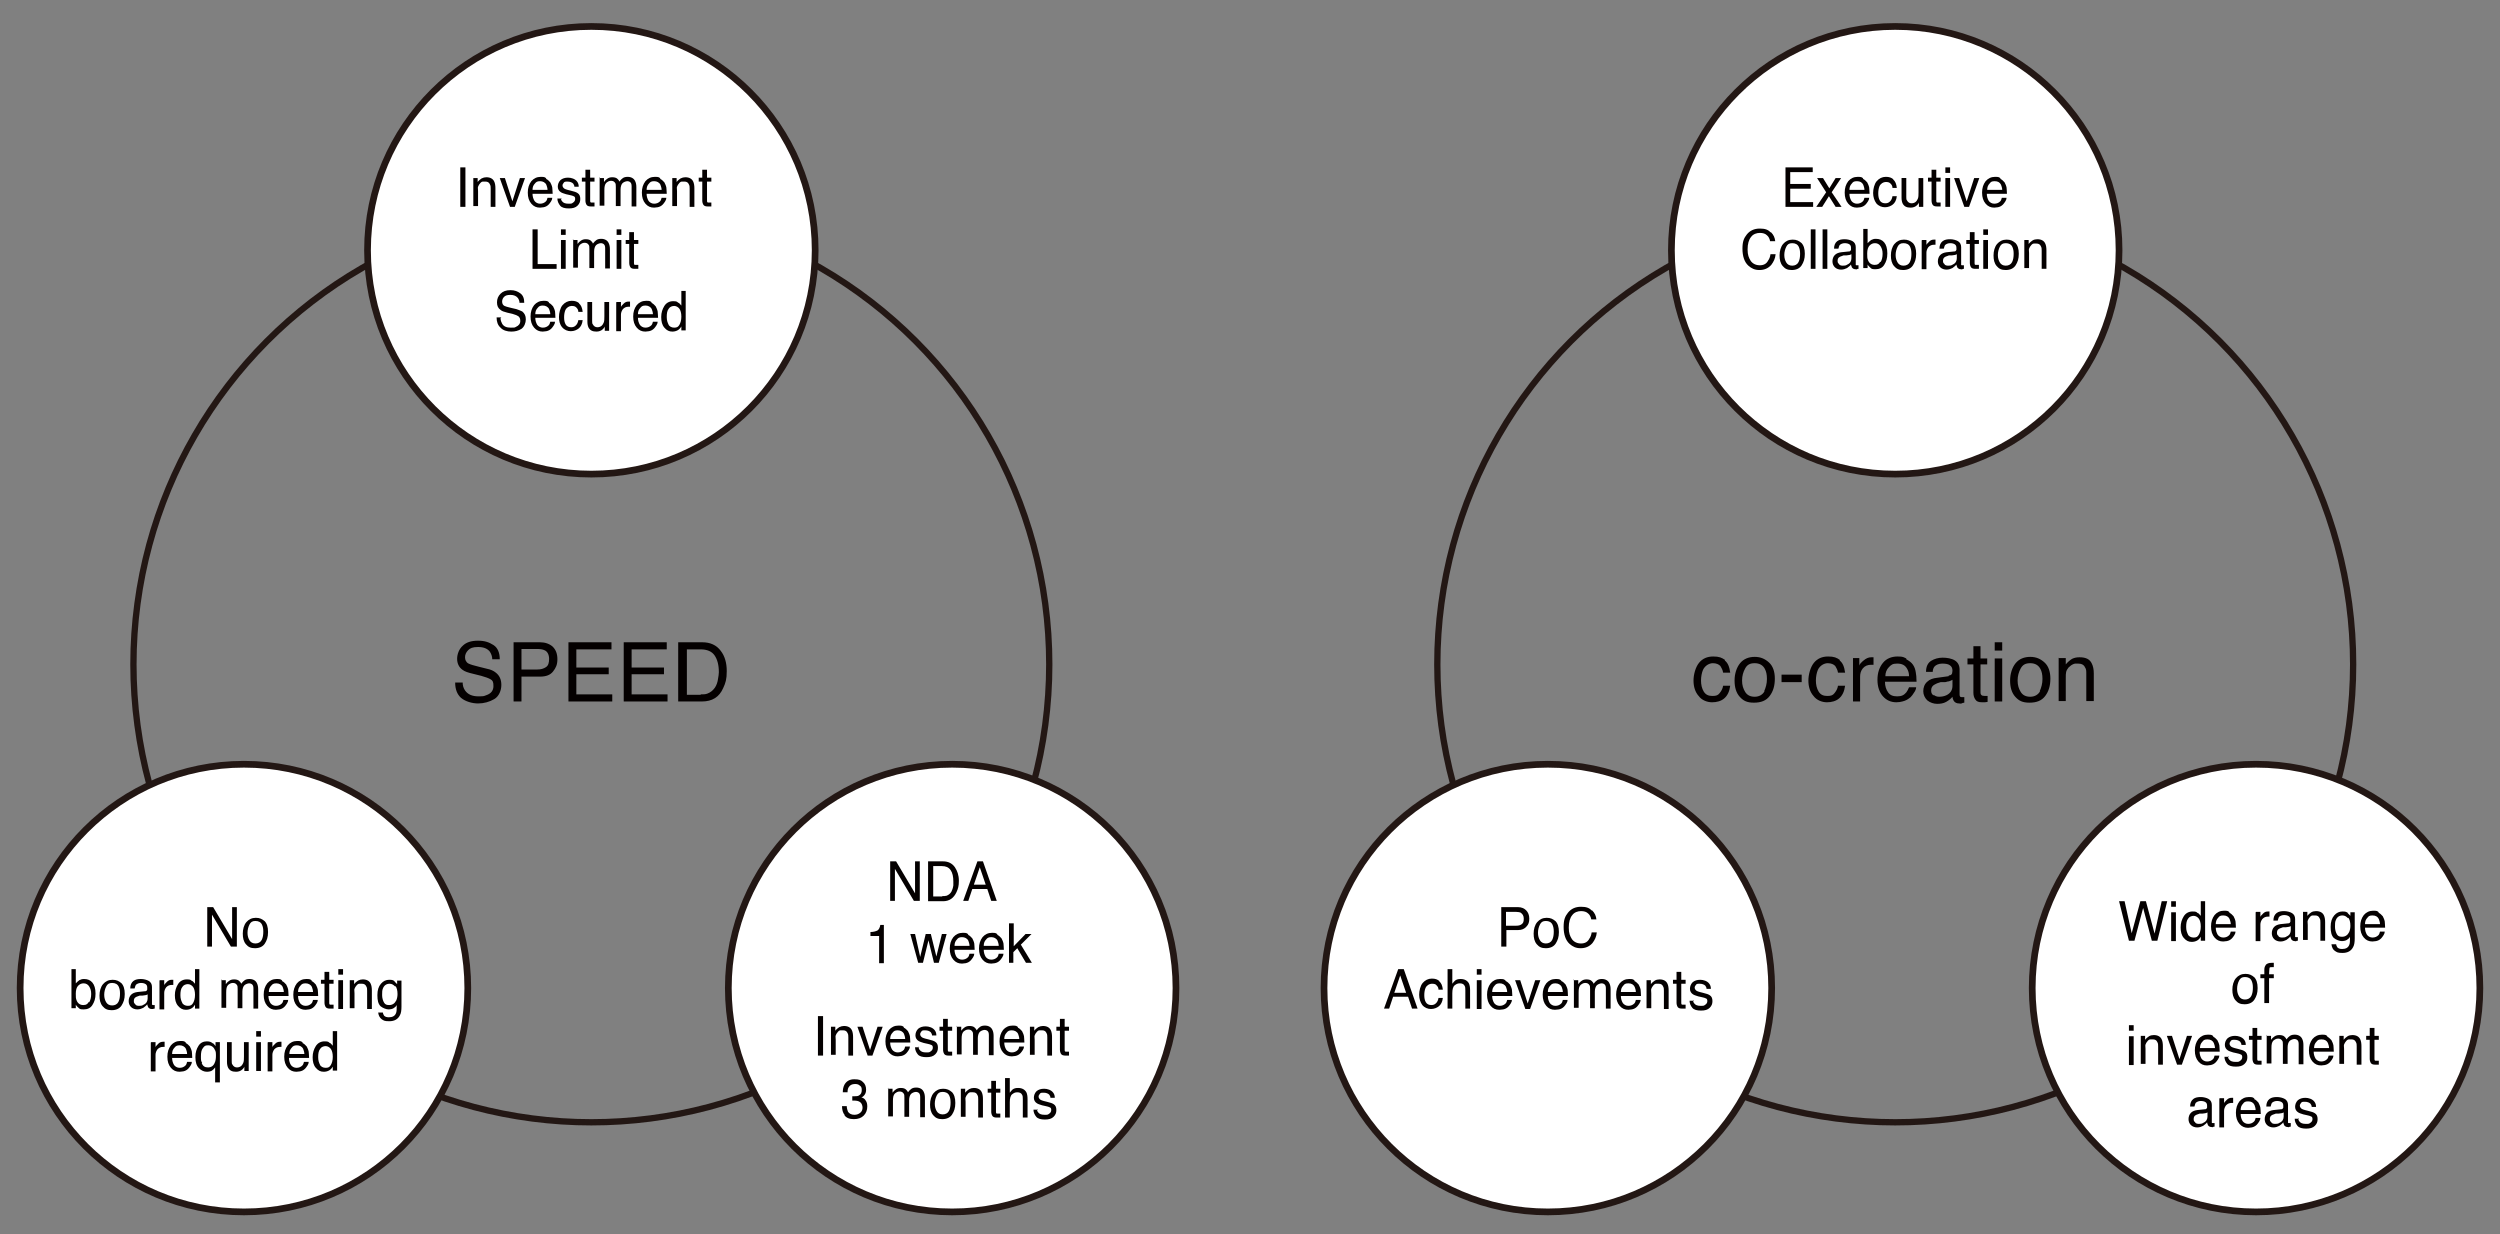 <?xml version="1.0" encoding="UTF-8"?>
<svg xmlns="http://www.w3.org/2000/svg" version="1.1" viewBox="0 0 633.3 312.6">
  <rect x="0" y="0" width="633.3" height="312.6" fill="#808080" stroke="none"/>
  <defs>
    <style>
      .cls-1 {
        fill: #040000;
      }

      .cls-2 {
        fill: #fff;
        stroke-width: 1.7px;
      }

      .cls-2, .cls-3 {
        stroke: #231714;
        stroke-miterlimit: 10;
      }

      .cls-3 {
        fill: none;
        stroke-width: 1.6px;
      }
    </style>
  </defs>
  <!-- Generator: Adobe Illustrator 28.7.1, SVG Export Plug-In . SVG Version: 1.2.0 Build 142)  -->
  <g>
    <g id="_レイヤー_1" data-name="レイヤー_1">
      <g>
        <circle class="cls-3" cx="149.8" cy="168.3" r="116"/>
        <circle class="cls-2" cx="149.8" cy="63.4" r="56.7"/>
        <circle class="cls-2" cx="61.8" cy="250.3" r="56.7"/>
        <circle class="cls-2" cx="241.2" cy="250.3" r="56.7"/>
        <g>
          <path class="cls-1" d="M117.2,172.8c0,.9.2,1.5.6,2.1.7,1,1.8,1.5,3.4,1.5s1.4-.1,2-.3c1.2-.4,1.8-1.2,1.8-2.3s-.2-1.4-.7-1.7c-.5-.3-1.3-.6-2.4-.9l-2-.5c-1.3-.3-2.2-.6-2.7-1-.9-.6-1.4-1.6-1.4-2.8s.5-2.5,1.4-3.3c.9-.9,2.2-1.3,3.9-1.3s2.8.4,3.9,1.1,1.6,2,1.6,3.6h-1.9c0-.8-.3-1.4-.6-1.9-.6-.8-1.6-1.2-3-1.2s-2,.3-2.5.8c-.5.5-.8,1.1-.8,1.8s.3,1.3.9,1.6c.4.2,1.3.5,2.6.8l2,.5c1,.2,1.7.5,2.3,1,.9.7,1.4,1.7,1.4,3.1s-.6,2.9-1.8,3.6c-1.2.7-2.6,1.1-4.1,1.1s-3.2-.5-4.3-1.4c-1-.9-1.5-2.2-1.5-3.9h1.9Z"/>
          <path class="cls-1" d="M130.1,162.7h6.7c1.3,0,2.4.4,3.2,1.1.8.8,1.2,1.8,1.2,3.2s-.4,2.2-1.1,3.1c-.7.9-1.8,1.3-3.3,1.3h-4.7v6.3h-2v-15ZM137.9,164.7c-.4-.2-1.1-.3-1.8-.3h-4v5.2h4c.9,0,1.6-.2,2.2-.6s.8-1.1.8-2.1-.4-1.9-1.2-2.2Z"/>
          <path class="cls-1" d="M144,162.7h10.9v1.8h-8.9v4.6h8.2v1.7h-8.2v5.1h9.1v1.8h-11.1v-15Z"/>
          <path class="cls-1" d="M158,162.7h10.9v1.8h-8.9v4.6h8.2v1.7h-8.2v5.1h9.1v1.8h-11.1v-15Z"/>
          <path class="cls-1" d="M171.9,162.7h6c2,0,3.6.7,4.7,2.2,1,1.3,1.5,3,1.5,5.1s-.3,3-.9,4.3c-1,2.3-2.8,3.4-5.4,3.4h-6v-15ZM177.5,175.9c.7,0,1.2,0,1.7-.2.8-.3,1.4-.8,1.9-1.5.4-.6.7-1.4.8-2.3.1-.6.2-1.1.2-1.6,0-1.9-.4-3.3-1.1-4.3s-1.9-1.5-3.5-1.5h-3.5v11.5h3.5Z"/>
        </g>
        <g>
          <path class="cls-1" d="M116.6,42.4h1.3v10h-1.3v-10Z"/>
          <path class="cls-1" d="M119.9,45.1h1.1v1c.3-.4.7-.7,1-.9.4-.2.8-.3,1.2-.3,1,0,1.7.4,2,1.1.2.4.3,1,.3,1.7v4.7h-1.2v-4.6c0-.4,0-.8-.2-1.1-.2-.5-.6-.7-1.1-.7s-.5,0-.7,0c-.3,0-.6.3-.8.6-.2.2-.3.5-.4.7s0,.6,0,1.1v3.8h-1.2v-7.3Z"/>
          <path class="cls-1" d="M127.9,45.1l1.9,5.9,1.9-5.9h1.3l-2.6,7.3h-1.2l-2.6-7.3h1.4Z"/>
          <path class="cls-1" d="M138.3,45.3c.5.2.8.6,1.1.9.2.4.4.8.5,1.3,0,.3.1.9.1,1.6h-5.1c0,.7.2,1.3.5,1.8.3.4.8.7,1.4.7s1.1-.2,1.5-.6c.2-.2.3-.5.4-.9h1.2c0,.3-.1.6-.3.9-.2.3-.4.6-.6.8-.4.4-.8.6-1.3.7-.3,0-.6.1-.9.1-.9,0-1.6-.3-2.2-1s-.9-1.6-.9-2.8.3-2.1.9-2.9c.6-.7,1.4-1.1,2.4-1.1s1,.1,1.4.4ZM138.7,48.1c0-.5-.2-1-.3-1.3-.3-.6-.9-.9-1.6-.9s-1,.2-1.3.6c-.4.4-.6.9-.6,1.6h3.8Z"/>
          <path class="cls-1" d="M142.1,50.1c0,.4.1.7.3.9.3.4.8.6,1.6.6s.8,0,1.2-.3c.3-.2.5-.5.5-.9s-.1-.6-.4-.7c-.2-.1-.5-.2-1-.3l-.9-.2c-.6-.2-1-.3-1.3-.5-.5-.3-.8-.8-.8-1.4s.2-1.2.7-1.7c.5-.4,1.1-.6,1.9-.6s1.8.3,2.3,1c.3.4.4.8.4,1.3h-1.1c0-.3-.1-.5-.3-.8-.3-.3-.8-.5-1.4-.5s-.8,0-1,.3-.3.4-.3.7.2.6.5.8c.2.1.4.2.8.3l.8.2c.9.2,1.4.4,1.7.6.5.3.7.8.7,1.5s-.2,1.2-.7,1.7c-.5.5-1.2.7-2.2.7s-1.8-.2-2.2-.7c-.4-.5-.7-1.1-.7-1.8h1.1Z"/>
          <path class="cls-1" d="M148.3,43h1.2v2h1.1v1h-1.1v4.8c0,.3,0,.4.2.5,0,0,.2,0,.5,0s.1,0,.2,0c0,0,.1,0,.2,0v1c-.1,0-.3,0-.4,0-.1,0-.3,0-.5,0-.5,0-.9-.1-1.1-.4-.2-.3-.3-.7-.3-1.1v-4.8h-.9v-1h.9v-2Z"/>
          <path class="cls-1" d="M151.8,45.1h1.2v1c.3-.4.5-.6.8-.8.4-.3.8-.4,1.3-.4s1,.1,1.3.4c.2.2.4.4.5.7.3-.4.6-.7.9-.9s.7-.3,1.2-.3c.9,0,1.6.4,1.9,1.1.2.4.3.9.3,1.5v4.9h-1.2v-5.1c0-.5-.1-.8-.3-1-.2-.2-.5-.3-.8-.3s-.9.2-1.2.5-.5.9-.5,1.6v4.2h-1.2v-4.8c0-.5,0-.9-.2-1.1-.2-.3-.5-.5-1-.5s-.8.2-1.2.5c-.4.4-.5,1-.5,1.9v3.9h-1.2v-7.3Z"/>
          <path class="cls-1" d="M167.2,45.3c.5.2.8.6,1.1.9.2.4.4.8.5,1.3,0,.3.1.9.1,1.6h-5.1c0,.7.2,1.3.5,1.8.3.4.8.7,1.4.7s1.1-.2,1.5-.6c.2-.2.3-.5.4-.9h1.2c0,.3-.1.6-.3.9-.2.3-.4.6-.6.8-.4.4-.8.6-1.3.7-.3,0-.6.1-.9.1-.9,0-1.6-.3-2.2-1s-.9-1.6-.9-2.8.3-2.1.9-2.9c.6-.7,1.4-1.1,2.4-1.1s1,.1,1.4.4ZM167.6,48.1c0-.5-.2-1-.3-1.3-.3-.6-.9-.9-1.6-.9s-1,.2-1.3.6c-.4.4-.6.9-.6,1.6h3.8Z"/>
          <path class="cls-1" d="M170.3,45.1h1.1v1c.3-.4.7-.7,1-.9.4-.2.8-.3,1.2-.3,1,0,1.7.4,2,1.1.2.4.3,1,.3,1.7v4.7h-1.2v-4.6c0-.4,0-.8-.2-1.1-.2-.5-.6-.7-1.1-.7s-.5,0-.7,0c-.3,0-.6.3-.8.6-.2.2-.3.5-.4.7s0,.6,0,1.1v3.8h-1.2v-7.3Z"/>
          <path class="cls-1" d="M177.9,43h1.2v2h1.1v1h-1.1v4.8c0,.3,0,.4.2.5,0,0,.2,0,.5,0s.1,0,.2,0c0,0,.1,0,.2,0v1c-.1,0-.3,0-.4,0-.1,0-.3,0-.5,0-.5,0-.9-.1-1.1-.4-.2-.3-.3-.7-.3-1.1v-4.8h-.9v-1h.9v-2Z"/>
          <path class="cls-1" d="M134.9,58.1h1.3v8.8h4.8v1.2h-6.1v-10Z"/>
          <path class="cls-1" d="M142.1,58.1h1.2v1.4h-1.2v-1.4ZM142.1,60.8h1.2v7.3h-1.2v-7.3Z"/>
          <path class="cls-1" d="M145.1,60.8h1.2v1c.3-.4.5-.6.8-.8.4-.3.8-.4,1.3-.4s1,.1,1.3.4c.2.2.4.4.5.7.3-.4.6-.7.9-.9s.7-.3,1.2-.3c.9,0,1.6.4,1.9,1.1.2.4.3.9.3,1.5v4.9h-1.2v-5.1c0-.5-.1-.8-.3-1-.2-.2-.5-.3-.8-.3s-.9.2-1.2.5-.5.9-.5,1.6v4.2h-1.2v-4.8c0-.5,0-.9-.2-1.1-.2-.3-.5-.5-1-.5s-.8.2-1.2.5c-.4.4-.5,1-.5,1.9v3.9h-1.2v-7.3Z"/>
          <path class="cls-1" d="M156.2,58.1h1.2v1.4h-1.2v-1.4ZM156.2,60.8h1.2v7.3h-1.2v-7.3Z"/>
          <path class="cls-1" d="M159.4,58.8h1.2v2h1.1v1h-1.1v4.8c0,.3,0,.4.2.5,0,0,.2,0,.5,0s.1,0,.2,0c0,0,.1,0,.2,0v1c-.1,0-.3,0-.4,0-.1,0-.3,0-.5,0-.5,0-.9-.1-1.1-.4-.2-.3-.3-.7-.3-1.1v-4.8h-.9v-1h.9v-2Z"/>
          <path class="cls-1" d="M126.8,80.6c0,.6.2,1,.4,1.4.4.7,1.1,1,2.2,1s.9,0,1.3-.2c.7-.3,1.1-.8,1.1-1.5s-.2-.9-.5-1.2c-.3-.2-.8-.4-1.5-.6l-1.3-.3c-.8-.2-1.4-.4-1.7-.7-.6-.4-.9-1-.9-1.9s.3-1.6.9-2.2c.6-.6,1.4-.9,2.5-.9s1.8.3,2.5.8,1,1.3,1,2.4h-1.2c0-.5-.2-.9-.4-1.2-.4-.5-1-.8-1.9-.8s-1.3.2-1.6.5c-.3.3-.5.7-.5,1.2s.2.9.6,1.1c.2.1.8.3,1.7.5l1.3.3c.6.2,1.1.4,1.5.6.6.5.9,1.1.9,2s-.4,1.9-1.1,2.4c-.8.5-1.6.7-2.6.7s-2.1-.3-2.7-1c-.7-.6-1-1.5-1-2.6h1.2Z"/>
          <path class="cls-1" d="M139,76.7c.5.2.8.6,1.1.9.2.4.4.8.5,1.3,0,.3.1.9.1,1.6h-5.1c0,.7.2,1.3.5,1.8.3.4.8.7,1.4.7s1.1-.2,1.5-.6c.2-.2.3-.5.4-.9h1.2c0,.3-.1.6-.3.9-.2.3-.4.6-.6.8-.4.4-.8.6-1.3.7-.3,0-.6.1-.9.1-.9,0-1.6-.3-2.2-1s-.9-1.6-.9-2.8.3-2.1.9-2.9c.6-.7,1.4-1.1,2.4-1.1s1,.1,1.4.4ZM139.4,79.6c0-.5-.2-1-.3-1.3-.3-.6-.9-.9-1.6-.9s-1,.2-1.3.6c-.4.4-.6.9-.6,1.6h3.8Z"/>
          <path class="cls-1" d="M146.7,76.9c.5.4.8,1.1.9,2.1h-1.1c0-.5-.2-.8-.5-1.1s-.6-.4-1.2-.4-1.3.4-1.6,1.1c-.2.5-.3,1.1-.3,1.8s.1,1.3.4,1.8c.3.5.8.7,1.4.7s.9-.2,1.2-.5c.3-.3.5-.7.6-1.3h1.1c-.1,1-.5,1.7-1,2.1-.5.4-1.2.7-2,.7s-1.6-.3-2.2-1-.8-1.6-.8-2.6.3-2.3.9-3c.6-.7,1.4-1.1,2.3-1.1s1.4.2,1.9.6Z"/>
          <path class="cls-1" d="M150,76.5v4.8c0,.4,0,.7.2.9.2.4.6.7,1.1.7.8,0,1.3-.4,1.6-1.1.2-.4.2-1,.2-1.7v-3.6h1.2v7.3h-1.1v-1.1c-.1.3-.3.5-.5.7-.4.4-1,.6-1.6.6-1,0-1.6-.3-2-1-.2-.4-.3-.9-.3-1.5v-5h1.2Z"/>
          <path class="cls-1" d="M156.2,76.5h1.1v1.3c0-.2.3-.5.7-.9.4-.4.8-.5,1.2-.5s0,0,.1,0c0,0,.1,0,.3,0v1.3c0,0-.1,0-.2,0,0,0-.1,0-.2,0-.6,0-1,.2-1.4.6-.3.4-.5.9-.5,1.4v4.2h-1.2v-7.3Z"/>
          <path class="cls-1" d="M165,76.7c.5.2.8.6,1.1.9.2.4.4.8.5,1.3,0,.3.1.9.1,1.6h-5.1c0,.7.2,1.3.5,1.8.3.4.8.7,1.4.7s1.1-.2,1.5-.6c.2-.2.3-.5.4-.9h1.2c0,.3-.1.6-.3.9-.2.3-.4.6-.6.8-.4.4-.8.6-1.3.7-.3,0-.6.1-.9.1-.9,0-1.6-.3-2.2-1s-.9-1.6-.9-2.8.3-2.1.9-2.9c.6-.7,1.4-1.1,2.4-1.1s1,.1,1.4.4ZM165.4,79.6c0-.5-.2-1-.3-1.3-.3-.6-.9-.9-1.6-.9s-1,.2-1.3.6c-.4.4-.6.9-.6,1.6h3.8Z"/>
          <path class="cls-1" d="M171.9,76.7c.2.1.4.4.7.7v-3.7h1.1v10h-1.1v-1c-.3.5-.6.8-1,1-.4.2-.8.3-1.3.3-.8,0-1.4-.3-2-1-.6-.7-.8-1.6-.8-2.7s.3-2,.8-2.8c.5-.8,1.3-1.2,2.2-1.2s1,.1,1.3.4ZM169.3,82.2c.3.5.8.8,1.5.8s1-.2,1.3-.7.5-1.2.5-2.1-.2-1.6-.5-2-.8-.7-1.3-.7-1.1.2-1.4.7c-.4.5-.5,1.2-.5,2.1s.2,1.4.5,2Z"/>
        </g>
        <g>
          <path class="cls-1" d="M52.5,229.8h1.5l4.8,8.1v-8.1h1.2v10h-1.5l-4.8-8.1v8.1h-1.2v-10Z"/>
          <path class="cls-1" d="M67,233.3c.6.6.9,1.5.9,2.8s-.3,2.1-.8,2.9c-.5.8-1.4,1.2-2.5,1.2s-1.7-.3-2.3-1c-.6-.7-.8-1.6-.8-2.7s.3-2.2.9-2.9c.6-.7,1.4-1.1,2.4-1.1s1.6.3,2.3.9ZM66.3,238.1c.3-.6.4-1.3.4-2.1s-.1-1.2-.3-1.7c-.3-.7-.9-1-1.7-1s-1.2.3-1.5.9-.5,1.3-.5,2.1.2,1.4.5,1.9c.3.5.8.8,1.5.8s1.3-.3,1.6-.9Z"/>
          <path class="cls-1" d="M18.1,245.5h1.1v3.6c.3-.3.6-.6.9-.8.4-.2.7-.3,1.2-.3.9,0,1.6.3,2.1.9.5.6.8,1.5.8,2.8s-.3,2.1-.8,2.9c-.5.8-1.3,1.1-2.2,1.1s-1-.1-1.3-.4c-.2-.2-.5-.4-.7-.8v.9h-1.1v-10ZM22.6,253.9c.3-.5.5-1.2.5-2.1s-.2-1.4-.5-1.9c-.3-.5-.8-.8-1.4-.8s-1,.2-1.4.6c-.4.4-.6,1.1-.6,2s0,1.2.2,1.7c.3.8.9,1.2,1.7,1.2s1.1-.3,1.4-.8Z"/>
          <path class="cls-1" d="M30.7,249c.6.6.9,1.5.9,2.8s-.3,2.1-.8,2.9c-.5.8-1.4,1.2-2.5,1.2s-1.7-.3-2.3-1c-.6-.7-.8-1.6-.8-2.7s.3-2.2.9-2.9c.6-.7,1.4-1.1,2.4-1.1s1.6.3,2.3.9ZM30,253.8c.3-.6.4-1.3.4-2.1s-.1-1.2-.3-1.7c-.3-.7-.9-1-1.7-1s-1.2.3-1.5.9-.5,1.3-.5,2.1.2,1.4.5,1.9c.3.5.8.8,1.5.8s1.3-.3,1.6-.9Z"/>
          <path class="cls-1" d="M36.8,251.1c.3,0,.4-.2.5-.4,0-.1,0-.3,0-.5,0-.4-.1-.7-.4-.9-.3-.2-.7-.3-1.2-.3s-1,.2-1.3.5c-.1.2-.2.5-.3.9h-1.1c0-.9.3-1.5.8-1.9s1.2-.5,1.9-.5,1.5.2,2,.5c.5.3.8.8.8,1.5v4.2c0,.1,0,.2,0,.3,0,0,.2.1.3.1s.1,0,.2,0c0,0,.1,0,.2,0v.9c-.2,0-.3,0-.4.1,0,0-.2,0-.4,0-.4,0-.7-.2-.9-.5,0-.2-.2-.4-.2-.7-.2.3-.6.6-1,.9-.4.2-.9.4-1.5.4s-1.2-.2-1.6-.6c-.4-.4-.6-.9-.6-1.5s.2-1.2.6-1.6c.4-.4.9-.6,1.6-.7l1.9-.2ZM34.3,254.5c.2.2.5.3.9.3s.8,0,1.2-.3c.7-.3,1-.9,1-1.6v-1c-.1,0-.3.2-.6.2-.2,0-.4.1-.7.1h-.7c-.4.2-.7.2-1,.4-.4.2-.5.6-.5,1s.1.6.4.8Z"/>
          <path class="cls-1" d="M40.5,248.3h1.1v1.3c0-.2.3-.5.7-.9.4-.4.8-.5,1.2-.5s0,0,.1,0c0,0,.1,0,.3,0v1.3c0,0-.1,0-.2,0,0,0-.1,0-.2,0-.6,0-1,.2-1.4.6-.3.4-.5.9-.5,1.4v4.2h-1.2v-7.3Z"/>
          <path class="cls-1" d="M48.7,248.5c.2.1.4.4.7.7v-3.7h1.1v10h-1.1v-1c-.3.5-.6.8-1,1-.4.2-.8.3-1.3.3-.8,0-1.4-.3-2-1-.6-.7-.8-1.6-.8-2.7s.3-2,.8-2.8c.5-.8,1.3-1.2,2.2-1.2s1,.1,1.3.4ZM46.1,254c.3.5.8.8,1.5.8s1-.2,1.3-.7.5-1.2.5-2.1-.2-1.6-.5-2-.8-.7-1.3-.7-1.1.2-1.4.7c-.4.5-.5,1.2-.5,2.1s.2,1.4.5,2Z"/>
          <path class="cls-1" d="M56,248.3h1.2v1c.3-.4.5-.6.8-.8.4-.3.8-.4,1.3-.4s1,.1,1.3.4c.2.2.4.4.5.7.3-.4.6-.7.9-.9s.7-.3,1.2-.3c.9,0,1.6.4,1.9,1.1.2.4.3.9.3,1.5v4.9h-1.2v-5.1c0-.5-.1-.8-.3-1-.2-.2-.5-.3-.8-.3s-.9.2-1.2.5-.5.9-.5,1.6v4.2h-1.2v-4.8c0-.5,0-.9-.2-1.1-.2-.3-.5-.5-1-.5s-.8.2-1.2.5c-.4.4-.5,1-.5,1.9v3.9h-1.2v-7.3Z"/>
          <path class="cls-1" d="M71.4,248.5c.5.2.8.6,1.1.9.2.4.4.8.5,1.3,0,.3.1.9.1,1.6h-5.1c0,.7.2,1.3.5,1.8.3.4.8.7,1.4.7s1.1-.2,1.5-.6c.2-.2.3-.5.4-.9h1.2c0,.3-.1.6-.3.9-.2.3-.4.6-.6.8-.4.4-.8.6-1.3.7-.3,0-.6.1-.9.1-.9,0-1.6-.3-2.2-1s-.9-1.6-.9-2.8.3-2.1.9-2.9c.6-.7,1.4-1.1,2.4-1.1s1,.1,1.4.4ZM71.9,251.3c0-.5-.2-1-.3-1.3-.3-.6-.9-.9-1.6-.9s-1,.2-1.3.6c-.4.4-.6.9-.6,1.6h3.8Z"/>
          <path class="cls-1" d="M78.9,248.5c.5.2.8.6,1.1.9.2.4.4.8.5,1.3,0,.3.1.9.1,1.6h-5.1c0,.7.2,1.3.5,1.8.3.4.8.7,1.4.7s1.1-.2,1.5-.6c.2-.2.3-.5.4-.9h1.2c0,.3-.1.6-.3.9-.2.3-.4.6-.6.8-.4.4-.8.6-1.3.7-.3,0-.6.1-.9.1-.9,0-1.6-.3-2.2-1s-.9-1.6-.9-2.8.3-2.1.9-2.9c.6-.7,1.4-1.1,2.4-1.1s1,.1,1.4.4ZM79.3,251.3c0-.5-.2-1-.3-1.3-.3-.6-.9-.9-1.6-.9s-1,.2-1.3.6c-.4.4-.6.9-.6,1.6h3.8Z"/>
          <path class="cls-1" d="M82.2,246.2h1.2v2h1.1v1h-1.1v4.8c0,.3,0,.4.2.5,0,0,.2,0,.5,0s.1,0,.2,0c0,0,.1,0,.2,0v1c-.1,0-.3,0-.4,0-.1,0-.3,0-.5,0-.5,0-.9-.1-1.1-.4-.2-.3-.3-.7-.3-1.1v-4.8h-.9v-1h.9v-2Z"/>
          <path class="cls-1" d="M85.7,245.5h1.2v1.4h-1.2v-1.4ZM85.7,248.3h1.2v7.3h-1.2v-7.3Z"/>
          <path class="cls-1" d="M88.6,248.3h1.1v1c.3-.4.7-.7,1-.9.4-.2.8-.3,1.2-.3,1,0,1.7.4,2,1.1.2.4.3,1,.3,1.7v4.7h-1.2v-4.6c0-.4,0-.8-.2-1.1-.2-.5-.6-.7-1.1-.7s-.5,0-.7,0c-.3,0-.6.3-.8.6-.2.2-.3.5-.4.7s0,.6,0,1.1v3.8h-1.2v-7.3Z"/>
          <path class="cls-1" d="M99.9,248.6c.2.2.4.4.7.7v-.9h1.1v6.6c0,.9-.1,1.7-.4,2.2-.5,1-1.4,1.5-2.7,1.5s-1.4-.2-1.9-.5c-.5-.4-.8-.9-.9-1.7h1.2c0,.3.2.6.3.8.3.3.7.4,1.2.4.9,0,1.5-.3,1.8-1,.2-.4.2-1.1.2-2.1-.2.4-.5.6-.8.8-.3.2-.8.3-1.3.3s-1.4-.3-2-.8c-.6-.6-.8-1.5-.8-2.8s.3-2.2.9-2.9c.6-.7,1.3-1,2.1-1s1,.1,1.4.4ZM100.1,249.9c-.4-.4-.8-.7-1.4-.7-.8,0-1.4.4-1.7,1.2-.2.4-.2,1-.2,1.7s.2,1.4.5,1.9.7.6,1.3.6c.8,0,1.4-.4,1.8-1.2.2-.5.3-1,.3-1.6,0-.9-.2-1.6-.5-2Z"/>
          <path class="cls-1" d="M38.3,264h1.1v1.3c0-.2.3-.5.7-.9.4-.4.8-.5,1.2-.5s0,0,.1,0c0,0,.1,0,.3,0v1.3c0,0-.1,0-.2,0,0,0-.1,0-.2,0-.6,0-1,.2-1.4.6-.3.4-.5.9-.5,1.4v4.2h-1.2v-7.3Z"/>
          <path class="cls-1" d="M47,264.2c.5.2.8.6,1.1.9.2.4.4.8.5,1.3,0,.3.1.9.1,1.6h-5.1c0,.7.2,1.3.5,1.8.3.4.8.7,1.4.7s1.1-.2,1.5-.6c.2-.2.3-.5.4-.9h1.2c0,.3-.1.6-.3.9-.2.3-.4.6-.6.8-.4.4-.8.6-1.3.7-.3,0-.6.1-.9.1-.9,0-1.6-.3-2.2-1s-.9-1.6-.9-2.8.3-2.1.9-2.9c.6-.7,1.4-1.1,2.4-1.1s1,.1,1.4.4ZM47.4,267c0-.5-.2-1-.3-1.3-.3-.6-.9-.9-1.6-.9s-1,.2-1.3.6c-.4.4-.6.9-.6,1.6h3.8Z"/>
          <path class="cls-1" d="M54,264.3c.2.2.4.4.6.7v-1h1.1v10.2h-1.2v-3.8c-.2.3-.5.6-.8.8-.3.2-.8.3-1.3.3-.7,0-1.4-.3-2-.9s-.9-1.5-.9-2.8.3-2.1.8-2.9,1.3-1.1,2.1-1.1,1.1.2,1.5.5ZM51.1,269.3c.3.8.8,1.1,1.6,1.1s1.4-.4,1.7-1.2c.2-.4.3-1,.3-1.7s0-1.2-.3-1.6c-.3-.7-.9-1.1-1.7-1.1s-.9.2-1.3.7-.5,1.2-.5,2.1,0,1.2.3,1.6Z"/>
          <path class="cls-1" d="M58.7,264v4.8c0,.4,0,.7.2.9.2.4.6.7,1.1.7.8,0,1.3-.4,1.6-1.1.2-.4.2-1,.2-1.7v-3.6h1.2v7.3h-1.1v-1.1c-.1.3-.3.5-.5.7-.4.4-1,.6-1.6.6-1,0-1.6-.3-2-1-.2-.4-.3-.9-.3-1.5v-5h1.2Z"/>
          <path class="cls-1" d="M64.9,261.2h1.2v1.4h-1.2v-1.4ZM64.9,264h1.2v7.3h-1.2v-7.3Z"/>
          <path class="cls-1" d="M67.9,264h1.1v1.3c0-.2.3-.5.7-.9.4-.4.8-.5,1.2-.5s0,0,.1,0c0,0,.1,0,.3,0v1.3c0,0-.1,0-.2,0,0,0-.1,0-.2,0-.6,0-1,.2-1.4.6-.3.4-.5.9-.5,1.4v4.2h-1.2v-7.3Z"/>
          <path class="cls-1" d="M76.6,264.2c.5.2.8.6,1.1.9.2.4.4.8.5,1.3,0,.3.1.9.1,1.6h-5.1c0,.7.2,1.3.5,1.8.3.4.8.7,1.4.7s1.1-.2,1.5-.6c.2-.2.3-.5.4-.9h1.2c0,.3-.1.6-.3.9-.2.3-.4.6-.6.8-.4.4-.8.6-1.3.7-.3,0-.6.1-.9.1-.9,0-1.6-.3-2.2-1s-.9-1.6-.9-2.8.3-2.1.9-2.9c.6-.7,1.4-1.1,2.4-1.1s1,.1,1.4.4ZM77.1,267c0-.5-.2-1-.3-1.3-.3-.6-.9-.9-1.6-.9s-1,.2-1.3.6c-.4.4-.6.9-.6,1.6h3.8Z"/>
          <path class="cls-1" d="M83.6,264.2c.2.1.4.4.7.7v-3.7h1.1v10h-1.1v-1c-.3.5-.6.8-1,1-.4.2-.8.3-1.3.3-.8,0-1.4-.3-2-1-.6-.7-.8-1.6-.8-2.7s.3-2,.8-2.8c.5-.8,1.3-1.2,2.2-1.2s1,.1,1.3.4ZM81,269.7c.3.5.8.8,1.5.8s1-.2,1.3-.7.5-1.2.5-2.1-.2-1.6-.5-2-.8-.7-1.3-.7-1.1.2-1.4.7c-.4.5-.5,1.2-.5,2.1s.2,1.4.5,2Z"/>
        </g>
        <g>
          <path class="cls-1" d="M225.5,218.2h1.5l4.8,8.1v-8.1h1.2v10h-1.5l-4.8-8.1v8.1h-1.2v-10Z"/>
          <path class="cls-1" d="M235.1,218.2h3.8c1.3,0,2.3.5,3,1.5.6.9,1,2,1,3.4s-.2,2-.6,2.9c-.7,1.5-1.8,2.3-3.4,2.3h-3.8v-10ZM238.7,227c.4,0,.8,0,1.1-.1.5-.2.9-.5,1.2-1,.2-.4.4-.9.5-1.6,0-.4,0-.7,0-1,0-1.2-.2-2.2-.7-2.9-.5-.7-1.2-1-2.2-1h-2.2v7.7h2.3Z"/>
          <path class="cls-1" d="M247.5,218.2h1.5l3.5,10h-1.4l-1-3h-3.8l-1,3h-1.3l3.6-10ZM249.7,224.1l-1.5-4.4-1.5,4.4h3Z"/>
          <path class="cls-1" d="M220.5,237v-.9c.8,0,1.4-.2,1.8-.4.3-.2.6-.7.7-1.4h.9v9.7h-1.2v-6.9h-2.2Z"/>
          <path class="cls-1" d="M231.8,236.6l1.3,5.8,1.4-5.8h1.3l1.4,5.7,1.4-5.7h1.2l-2,7.3h-1.2l-1.4-5.7-1.4,5.7h-1.2l-2-7.3h1.3Z"/>
          <path class="cls-1" d="M245.2,236.8c.5.2.8.6,1.1.9.2.4.4.8.5,1.3,0,.3.1.9.1,1.6h-5.1c0,.7.2,1.3.5,1.8.3.4.8.7,1.4.7s1.1-.2,1.5-.6c.2-.2.3-.5.4-.9h1.2c0,.3-.1.6-.3.9-.2.3-.4.6-.6.8-.4.4-.8.6-1.3.7-.3,0-.6.1-.9.1-.9,0-1.6-.3-2.2-1s-.9-1.6-.9-2.8.3-2.1.9-2.9c.6-.7,1.4-1.1,2.4-1.1s1,.1,1.4.4ZM245.6,239.6c0-.5-.2-1-.3-1.3-.3-.6-.9-.9-1.6-.9s-1,.2-1.3.6c-.4.4-.6.9-.6,1.6h3.8Z"/>
          <path class="cls-1" d="M252.6,236.8c.5.2.8.6,1.1.9.2.4.4.8.5,1.3,0,.3.1.9.1,1.6h-5.1c0,.7.2,1.3.5,1.8.3.4.8.7,1.4.7s1.1-.2,1.5-.6c.2-.2.3-.5.4-.9h1.2c0,.3-.1.6-.3.9-.2.3-.4.6-.6.8-.4.4-.8.6-1.3.7-.3,0-.6.1-.9.1-.9,0-1.6-.3-2.2-1s-.9-1.6-.9-2.8.3-2.1.9-2.9c.6-.7,1.4-1.1,2.4-1.1s1,.1,1.4.4ZM253,239.6c0-.5-.2-1-.3-1.3-.3-.6-.9-.9-1.6-.9s-1,.2-1.3.6c-.4.4-.6.9-.6,1.6h3.8Z"/>
          <path class="cls-1" d="M255.7,233.9h1.1v5.8l3-3.1h1.5l-2.7,2.7,2.8,4.6h-1.5l-2.2-3.7-1,1v2.7h-1.1v-10Z"/>
        </g>
        <g>
          <path class="cls-1" d="M207.2,257.4h1.3v10h-1.3v-10Z"/>
          <path class="cls-1" d="M210.5,260.1h1.1v1c.3-.4.7-.7,1-.9.4-.2.8-.3,1.2-.3,1,0,1.7.4,2,1.1.2.4.3,1,.3,1.7v4.7h-1.2v-4.6c0-.4,0-.8-.2-1.1-.2-.5-.6-.7-1.1-.7s-.5,0-.7,0c-.3,0-.6.3-.8.6-.2.2-.3.5-.4.7s0,.6,0,1.1v3.8h-1.2v-7.3Z"/>
          <path class="cls-1" d="M218.5,260.1l1.9,5.9,1.9-5.9h1.3l-2.6,7.3h-1.2l-2.6-7.3h1.4Z"/>
          <path class="cls-1" d="M228.9,260.3c.5.2.8.6,1.1.9.2.4.4.8.5,1.3,0,.3.1.9.1,1.6h-5.1c0,.7.2,1.3.5,1.8.3.4.8.7,1.4.7s1.1-.2,1.5-.6c.2-.2.3-.5.4-.9h1.2c0,.3-.1.6-.3.9-.2.3-.4.6-.6.8-.4.4-.8.6-1.3.7-.3,0-.6.1-.9.1-.9,0-1.6-.3-2.2-1s-.9-1.6-.9-2.8.3-2.1.9-2.9c.6-.7,1.4-1.1,2.4-1.1s1,.1,1.4.4ZM229.3,263.2c0-.5-.2-1-.3-1.3-.3-.6-.9-.9-1.6-.9s-1,.2-1.3.6c-.4.4-.6.9-.6,1.6h3.8Z"/>
          <path class="cls-1" d="M232.7,265.1c0,.4.1.7.3.9.3.4.8.6,1.6.6s.8,0,1.2-.3c.3-.2.5-.5.5-.9s-.1-.6-.4-.7c-.2-.1-.5-.2-1-.3l-.9-.2c-.6-.2-1-.3-1.3-.5-.5-.3-.8-.8-.8-1.4s.2-1.2.7-1.7c.5-.4,1.1-.6,1.9-.6s1.8.3,2.3,1c.3.4.4.8.4,1.3h-1.1c0-.3-.1-.5-.3-.8-.3-.3-.8-.5-1.4-.5s-.8,0-1,.3-.3.4-.3.7.2.6.5.8c.2.1.4.2.8.3l.8.2c.9.2,1.4.4,1.7.6.5.3.7.8.7,1.5s-.2,1.2-.7,1.7c-.5.5-1.2.7-2.2.7s-1.8-.2-2.2-.7c-.4-.5-.7-1.1-.7-1.8h1.1Z"/>
          <path class="cls-1" d="M238.9,258.1h1.2v2h1.1v1h-1.1v4.8c0,.3,0,.4.2.5,0,0,.2,0,.5,0s.1,0,.2,0c0,0,.1,0,.2,0v1c-.1,0-.3,0-.4,0-.1,0-.3,0-.5,0-.5,0-.9-.1-1.1-.4-.2-.3-.3-.7-.3-1.1v-4.8h-.9v-1h.9v-2Z"/>
          <path class="cls-1" d="M242.3,260.1h1.2v1c.3-.4.5-.6.8-.8.4-.3.8-.4,1.3-.4s1,.1,1.3.4c.2.2.4.4.5.7.3-.4.6-.7.9-.9s.7-.3,1.2-.3c.9,0,1.6.4,1.9,1.1.2.4.3.9.3,1.5v4.9h-1.2v-5.1c0-.5-.1-.8-.3-1-.2-.2-.5-.3-.8-.3s-.9.2-1.2.5-.5.9-.5,1.6v4.2h-1.2v-4.8c0-.5,0-.9-.2-1.1-.2-.3-.5-.5-1-.5s-.8.2-1.2.5c-.4.4-.5,1-.5,1.9v3.9h-1.2v-7.3Z"/>
          <path class="cls-1" d="M257.8,260.3c.5.2.8.6,1.1.9.2.4.4.8.5,1.3,0,.3.1.9.1,1.6h-5.1c0,.7.2,1.3.5,1.8.3.4.8.7,1.4.7s1.1-.2,1.5-.6c.2-.2.3-.5.4-.9h1.2c0,.3-.1.6-.3.9-.2.3-.4.6-.6.8-.4.4-.8.6-1.3.7-.3,0-.6.1-.9.1-.9,0-1.6-.3-2.2-1s-.9-1.6-.9-2.8.3-2.1.9-2.9c.6-.7,1.4-1.1,2.4-1.1s1,.1,1.4.4ZM258.2,263.2c0-.5-.2-1-.3-1.3-.3-.6-.9-.9-1.6-.9s-1,.2-1.3.6c-.4.4-.6.9-.6,1.6h3.8Z"/>
          <path class="cls-1" d="M260.9,260.1h1.1v1c.3-.4.7-.7,1-.9.4-.2.8-.3,1.2-.3,1,0,1.7.4,2,1.1.2.4.3,1,.3,1.7v4.7h-1.2v-4.6c0-.4,0-.8-.2-1.1-.2-.5-.6-.7-1.1-.7s-.5,0-.7,0c-.3,0-.6.3-.8.6-.2.2-.3.5-.4.7s0,.6,0,1.1v3.8h-1.2v-7.3Z"/>
          <path class="cls-1" d="M268.5,258.1h1.2v2h1.1v1h-1.1v4.8c0,.3,0,.4.2.5,0,0,.2,0,.5,0s.1,0,.2,0c0,0,.1,0,.2,0v1c-.1,0-.3,0-.4,0-.1,0-.3,0-.5,0-.5,0-.9-.1-1.1-.4-.2-.3-.3-.7-.3-1.1v-4.8h-.9v-1h.9v-2Z"/>
          <path class="cls-1" d="M214,282.5c-.5-.6-.7-1.4-.7-2.3h1.2c0,.6.2,1.1.3,1.4.3.5.9.8,1.6.8s1.1-.2,1.5-.5c.4-.3.6-.8.6-1.3s-.2-1.1-.6-1.4c-.4-.3-.9-.4-1.6-.4s-.2,0-.2,0c0,0-.2,0-.2,0v-1.1c.1,0,.2,0,.3,0s.2,0,.3,0c.4,0,.8,0,1.1-.2.5-.3.7-.7.7-1.4s-.2-.9-.5-1.1c-.3-.3-.7-.4-1.2-.4-.8,0-1.3.3-1.6.8-.2.3-.3.7-.3,1.3h-1.2c0-.7.1-1.3.4-1.9.5-.9,1.3-1.4,2.5-1.4s1.7.2,2.2.7c.5.4.8,1.1.8,1.9s-.2,1.1-.5,1.5c-.2.2-.4.4-.7.5.5.1.9.4,1.1.8.3.4.4.9.4,1.5,0,.9-.3,1.7-.9,2.3-.6.6-1.4.9-2.5.9s-1.9-.3-2.4-1Z"/>
          <path class="cls-1" d="M224.9,275.8h1.2v1c.3-.4.5-.6.8-.8.4-.3.8-.4,1.3-.4s1,.1,1.3.4c.2.2.4.4.5.7.3-.4.6-.7.9-.9s.7-.3,1.2-.3c.9,0,1.6.4,1.9,1.1.2.4.3.9.3,1.5v4.9h-1.2v-5.1c0-.5-.1-.8-.3-1-.2-.2-.5-.3-.8-.3s-.9.2-1.2.5-.5.9-.5,1.6v4.2h-1.2v-4.8c0-.5,0-.9-.2-1.1-.2-.3-.5-.5-1-.5s-.8.2-1.2.5c-.4.4-.5,1-.5,1.9v3.9h-1.2v-7.3Z"/>
          <path class="cls-1" d="M241.1,276.6c.6.6.9,1.5.9,2.8s-.3,2.1-.8,2.9c-.5.8-1.4,1.2-2.5,1.2s-1.7-.3-2.3-1c-.6-.7-.8-1.6-.8-2.7s.3-2.2.9-2.9c.6-.7,1.4-1.1,2.4-1.1s1.6.3,2.3.9ZM240.4,281.4c.3-.6.4-1.3.4-2.1s-.1-1.2-.3-1.7c-.3-.7-.9-1-1.7-1s-1.2.3-1.5.9-.5,1.3-.5,2.1.2,1.4.5,1.9c.3.5.8.8,1.5.8s1.3-.3,1.6-.9Z"/>
          <path class="cls-1" d="M243.4,275.8h1.1v1c.3-.4.7-.7,1-.9.4-.2.8-.3,1.2-.3,1,0,1.7.4,2,1.1.2.4.3,1,.3,1.7v4.7h-1.2v-4.6c0-.4,0-.8-.2-1.1-.2-.5-.6-.7-1.1-.7s-.5,0-.7,0c-.3,0-.6.3-.8.6-.2.2-.3.5-.4.7s0,.6,0,1.1v3.8h-1.2v-7.3Z"/>
          <path class="cls-1" d="M251.1,273.8h1.2v2h1.1v1h-1.1v4.8c0,.3,0,.4.2.5,0,0,.2,0,.5,0s.1,0,.2,0c0,0,.1,0,.2,0v1c-.1,0-.3,0-.4,0-.1,0-.3,0-.5,0-.5,0-.9-.1-1.1-.4-.2-.3-.3-.7-.3-1.1v-4.8h-.9v-1h.9v-2Z"/>
          <path class="cls-1" d="M254.6,273.1h1.2v3.7c.3-.4.5-.6.7-.8.4-.3.8-.4,1.4-.4,1,0,1.7.4,2.1,1.1.2.4.3,1,.3,1.7v4.7h-1.2v-4.6c0-.5,0-.9-.2-1.2-.2-.4-.6-.6-1.2-.6s-.9.2-1.3.5-.6,1-.6,2v3.9h-1.2v-10Z"/>
          <path class="cls-1" d="M262.7,280.9c0,.4.1.7.3.9.3.4.8.6,1.6.6s.8,0,1.2-.3c.3-.2.5-.5.5-.9s-.1-.6-.4-.7c-.2-.1-.5-.2-1-.3l-.9-.2c-.6-.2-1-.3-1.3-.5-.5-.3-.8-.8-.8-1.4s.2-1.2.7-1.7c.5-.4,1.1-.6,1.9-.6s1.8.3,2.3,1c.3.4.4.8.4,1.3h-1.1c0-.3-.1-.5-.3-.8-.3-.3-.8-.5-1.4-.5s-.8,0-1,.3-.3.4-.3.7.2.6.5.8c.2.1.4.2.8.3l.8.2c.9.2,1.4.4,1.7.6.5.3.7.8.7,1.5s-.2,1.2-.7,1.7c-.5.5-1.2.7-2.2.7s-1.8-.2-2.2-.7c-.4-.5-.7-1.1-.7-1.8h1.1Z"/>
        </g>
      </g>
      <g>
        <circle class="cls-3" cx="480.1" cy="168.3" r="116"/>
        <circle class="cls-2" cx="480.1" cy="63.4" r="56.7"/>
        <circle class="cls-2" cx="392.1" cy="250.3" r="56.7"/>
        <circle class="cls-2" cx="571.5" cy="250.3" r="56.7"/>
        <g>
          <path class="cls-1" d="M436.9,167.3c.8.6,1.2,1.6,1.4,3.1h-1.8c-.1-.7-.4-1.2-.7-1.7-.4-.4-1-.7-1.9-.7s-2,.6-2.5,1.7c-.3.7-.5,1.7-.5,2.7s.2,2,.7,2.8,1.2,1.1,2.2,1.1,1.4-.2,1.8-.7c.4-.5.8-1.1.9-1.9h1.8c-.2,1.5-.7,2.5-1.5,3.2-.8.7-1.9,1-3.1,1s-2.6-.5-3.4-1.6c-.9-1-1.3-2.4-1.3-3.9s.5-3.4,1.4-4.5c.9-1.1,2.1-1.6,3.6-1.6s2.2.3,3,.9Z"/>
          <path class="cls-1" d="M448.1,167.8c1,.9,1.5,2.3,1.5,4.1s-.4,3.2-1.3,4.4-2.2,1.7-4,1.7-2.7-.5-3.6-1.5-1.3-2.4-1.3-4.1.5-3.3,1.4-4.4c.9-1.1,2.2-1.6,3.7-1.6s2.6.5,3.6,1.4ZM446.9,175.1c.4-.9.7-1.9.7-3.1s-.2-1.9-.5-2.5c-.5-1-1.4-1.5-2.6-1.5s-1.9.4-2.4,1.3c-.5.9-.8,1.9-.8,3.1s.3,2.1.8,2.9c.5.8,1.3,1.2,2.4,1.2s2-.5,2.5-1.4Z"/>
          <path class="cls-1" d="M451.3,170.9h5.1v1.9h-5.1v-1.9Z"/>
          <path class="cls-1" d="M466,167.3c.8.6,1.2,1.6,1.4,3.1h-1.8c-.1-.7-.4-1.2-.7-1.7-.4-.4-1-.7-1.9-.7s-2,.6-2.5,1.7c-.3.7-.5,1.7-.5,2.7s.2,2,.7,2.8,1.2,1.1,2.2,1.1,1.4-.2,1.8-.7c.4-.5.8-1.1.9-1.9h1.8c-.2,1.5-.7,2.5-1.5,3.2-.8.7-1.9,1-3.1,1s-2.6-.5-3.4-1.6c-.9-1-1.3-2.4-1.3-3.9s.5-3.4,1.4-4.5c.9-1.1,2.1-1.6,3.6-1.6s2.2.3,3,.9Z"/>
          <path class="cls-1" d="M469.3,166.7h1.7v1.9c.1-.4.5-.8,1.1-1.3.6-.5,1.2-.8,1.9-.8s0,0,.2,0c0,0,.2,0,.4,0v1.9c-.1,0-.2,0-.3,0,0,0-.2,0-.3,0-.9,0-1.6.3-2.1.9-.5.6-.7,1.3-.7,2.1v6.3h-1.8v-11Z"/>
          <path class="cls-1" d="M482.9,167c.7.4,1.3.8,1.7,1.4.4.6.6,1.2.7,1.9.1.5.2,1.3.2,2.4h-8c0,1.1.3,2,.8,2.7.5.7,1.2,1,2.3,1s1.7-.3,2.3-1c.3-.4.5-.8.7-1.3h1.8c0,.4-.2.9-.5,1.3-.3.5-.6.9-.9,1.2-.6.5-1.2.9-2.1,1.1-.4.1-.9.2-1.5.2-1.4,0-2.5-.5-3.4-1.5-.9-1-1.4-2.4-1.4-4.2s.5-3.2,1.4-4.3c.9-1.1,2.2-1.6,3.7-1.6s1.5.2,2.2.5ZM483.6,171.3c0-.8-.2-1.4-.5-1.9-.5-.9-1.3-1.3-2.5-1.3s-1.5.3-2.1.9c-.6.6-.9,1.4-.9,2.3h6Z"/>
          <path class="cls-1" d="M493.7,171.1c.4,0,.7-.2.8-.5,0-.2.1-.4.1-.7,0-.6-.2-1.1-.7-1.4-.4-.3-1.1-.4-1.9-.4s-1.6.3-2,.8c-.2.3-.4.7-.4,1.3h-1.7c0-1.4.5-2.3,1.3-2.8.8-.5,1.8-.8,2.9-.8s2.3.2,3.1.7c.8.5,1.2,1.3,1.2,2.3v6.3c0,.2,0,.3.1.5,0,.1.2.2.5.2s.2,0,.3,0c.1,0,.2,0,.3,0v1.4c-.3,0-.5.1-.7.2s-.4,0-.6,0c-.6,0-1.1-.2-1.4-.7-.1-.2-.3-.6-.3-1-.4.5-.9.9-1.6,1.3s-1.5.5-2.3.5-1.8-.3-2.5-.9c-.6-.6-1-1.4-1-2.3s.3-1.8,1-2.4c.6-.6,1.5-.9,2.5-1l2.9-.4ZM489.8,176c.4.3.8.5,1.4.5s1.3-.1,1.9-.4c1-.5,1.5-1.3,1.5-2.4v-1.5c-.2.1-.5.3-.9.4-.4,0-.7.2-1,.2h-1.1c-.7.2-1.2.4-1.5.6-.6.3-.9.8-.9,1.5s.2.9.6,1.3Z"/>
          <path class="cls-1" d="M499.8,163.7h1.9v3.1h1.7v1.5h-1.7v7.1c0,.4.1.6.4.8.1,0,.4.1.7.1s.2,0,.3,0c.1,0,.2,0,.4,0v1.5c-.2,0-.4.1-.7.1s-.5,0-.7,0c-.9,0-1.4-.2-1.7-.7-.3-.4-.5-1-.5-1.7v-7.2h-1.5v-1.5h1.5v-3.1Z"/>
          <path class="cls-1" d="M505.3,162.7h1.9v2.1h-1.9v-2.1ZM505.3,166.8h1.9v10.9h-1.9v-10.9Z"/>
          <path class="cls-1" d="M517.9,167.8c1,.9,1.5,2.3,1.5,4.1s-.4,3.2-1.3,4.4-2.2,1.7-4,1.7-2.7-.5-3.6-1.5-1.3-2.4-1.3-4.1.5-3.3,1.4-4.4c.9-1.1,2.2-1.6,3.7-1.6s2.6.5,3.6,1.4ZM516.7,175.1c.4-.9.7-1.9.7-3.1s-.2-1.9-.5-2.5c-.5-1-1.4-1.5-2.6-1.5s-1.9.4-2.4,1.3c-.5.9-.8,1.9-.8,3.1s.3,2.1.8,2.9c.5.8,1.3,1.2,2.4,1.2s2-.5,2.5-1.4Z"/>
          <path class="cls-1" d="M521.6,166.7h1.7v1.6c.5-.6,1.1-1.1,1.6-1.4.6-.3,1.2-.4,1.9-.4,1.6,0,2.6.5,3.1,1.6.3.6.5,1.4.5,2.5v7h-1.9v-6.9c0-.7,0-1.2-.3-1.6-.3-.7-.9-1-1.8-1s-.8,0-1.1.1c-.5.2-.9.5-1.3.9-.3.4-.5.7-.6,1.1s-.1.9-.1,1.7v5.7h-1.8v-11Z"/>
        </g>
        <g>
          <path class="cls-1" d="M452.3,42.4h6.9v1.2h-5.7v3h5.2v1.2h-5.2v3.4h5.8v1.2h-7v-10Z"/>
          <path class="cls-1" d="M460.3,45.1h1.5l1.6,2.6,1.6-2.6h1.4s-2.4,3.6-2.4,3.6l2.5,3.7h-1.5l-1.7-2.7-1.7,2.7h-1.5l2.5-3.7-2.3-3.6Z"/>
          <path class="cls-1" d="M471.9,45.3c.5.2.8.6,1.1.9.2.4.4.8.5,1.3,0,.3.1.9.1,1.6h-5.1c0,.7.2,1.3.5,1.8.3.4.8.7,1.4.7s1.1-.2,1.5-.6c.2-.2.3-.5.4-.9h1.2c0,.3-.1.6-.3.9-.2.3-.4.6-.6.8-.4.4-.8.6-1.3.7-.3,0-.6.1-.9.1-.9,0-1.6-.3-2.2-1s-.9-1.6-.9-2.8.3-2.1.9-2.9c.6-.7,1.4-1.1,2.4-1.1s1,.1,1.4.4ZM472.3,48.1c0-.5-.2-1-.3-1.3-.3-.6-.8-.9-1.6-.9s-1,.2-1.3.6c-.4.4-.6.9-.6,1.6h3.8Z"/>
          <path class="cls-1" d="M479.6,45.5c.5.4.8,1.1.9,2.1h-1.1c0-.5-.2-.8-.5-1.1s-.6-.4-1.2-.4-1.3.4-1.6,1.1c-.2.5-.3,1.1-.3,1.8s.1,1.3.4,1.8c.3.5.8.7,1.4.7s.9-.2,1.2-.5c.3-.3.5-.7.6-1.3h1.1c-.1,1-.5,1.7-1,2.1-.5.4-1.2.7-2,.7s-1.6-.3-2.2-1c-.5-.7-.8-1.6-.8-2.6s.3-2.3.9-3c.6-.7,1.4-1.1,2.3-1.1s1.4.2,1.9.6Z"/>
          <path class="cls-1" d="M482.9,45.1v4.8c0,.4,0,.7.2.9.2.4.6.7,1.1.7.8,0,1.3-.4,1.6-1.1.2-.4.2-1,.2-1.7v-3.6h1.2v7.3h-1.1v-1.1c-.1.3-.3.5-.5.7-.4.4-1,.6-1.6.6-1,0-1.6-.3-2-1-.2-.4-.3-.9-.3-1.5v-5h1.2Z"/>
          <path class="cls-1" d="M489.3,43h1.2v2h1.1v1h-1.1v4.8c0,.3,0,.4.2.5,0,0,.2,0,.5,0s.1,0,.2,0c0,0,.1,0,.2,0v1c-.1,0-.3,0-.4,0-.1,0-.3,0-.5,0-.5,0-.9-.1-1.1-.4-.2-.3-.3-.7-.3-1.1v-4.8h-.9v-1h.9v-2Z"/>
          <path class="cls-1" d="M492.8,42.4h1.2v1.4h-1.2v-1.4ZM492.8,45.1h1.2v7.3h-1.2v-7.3Z"/>
          <path class="cls-1" d="M496.3,45.1l1.9,5.9,1.9-5.9h1.3l-2.6,7.3h-1.2l-2.6-7.3h1.4Z"/>
          <path class="cls-1" d="M506.7,45.3c.5.2.8.6,1.1.9.2.4.4.8.5,1.3,0,.3.1.9.1,1.6h-5.1c0,.7.2,1.3.5,1.8.3.4.8.7,1.4.7s1.1-.2,1.5-.6c.2-.2.3-.5.4-.9h1.2c0,.3-.1.6-.3.9-.2.3-.4.6-.6.8-.4.4-.8.6-1.3.7-.3,0-.6.1-.9.1-.9,0-1.6-.3-2.2-1s-.9-1.6-.9-2.8.3-2.1.9-2.9c.6-.7,1.4-1.1,2.4-1.1s1,.1,1.4.4ZM507.2,48.1c0-.5-.2-1-.3-1.3-.3-.6-.8-.9-1.6-.9s-1,.2-1.3.6c-.4.4-.6.9-.6,1.6h3.8Z"/>
          <path class="cls-1" d="M448.6,58.8c.7.7,1,1.4,1.1,2.3h-1.3c-.1-.6-.4-1.2-.8-1.5-.4-.4-1-.6-1.8-.6s-1.7.3-2.2,1c-.6.7-.9,1.8-.9,3.2s.3,2.1.8,2.9c.5.7,1.3,1.1,2.3,1.1s1.7-.4,2.1-1.2c.3-.4.5-.9.6-1.6h1.3c-.1,1.1-.5,1.9-1.1,2.7-.8.9-1.8,1.3-3,1.3s-2-.4-2.8-1.1c-1-.9-1.5-2.4-1.5-4.3s.4-2.7,1.1-3.6c.8-1,1.9-1.5,3.3-1.5s2.1.3,2.8,1Z"/>
          <path class="cls-1" d="M456.3,61.5c.6.6.9,1.5.9,2.8s-.3,2.1-.8,2.9c-.5.8-1.4,1.2-2.5,1.2s-1.7-.3-2.3-1c-.6-.7-.8-1.6-.8-2.7s.3-2.2.9-2.9c.6-.7,1.4-1.1,2.4-1.1s1.6.3,2.3.9ZM455.6,66.4c.3-.6.4-1.3.4-2.1s-.1-1.2-.3-1.7c-.3-.7-.9-1-1.7-1s-1.2.3-1.5.9c-.3.6-.5,1.3-.5,2.1s.2,1.4.5,1.9c.3.5.8.8,1.5.8s1.3-.3,1.6-.9Z"/>
          <path class="cls-1" d="M458.7,58.1h1.2v10h-1.2v-10Z"/>
          <path class="cls-1" d="M461.7,58.1h1.2v10h-1.2v-10Z"/>
          <path class="cls-1" d="M468.4,63.7c.3,0,.4-.2.5-.4,0-.1,0-.3,0-.5,0-.4-.1-.7-.4-.9-.3-.2-.7-.3-1.2-.3s-1,.2-1.3.5c-.1.2-.2.5-.3.9h-1.1c0-.9.3-1.5.8-1.9.5-.4,1.2-.5,1.9-.5s1.5.2,2,.5c.5.3.8.8.8,1.5v4.2c0,.1,0,.2,0,.3s.2.1.3.1.1,0,.2,0,.1,0,.2,0v.9c-.2,0-.3,0-.4.1s-.2,0-.4,0c-.4,0-.7-.2-.9-.5,0-.2-.2-.4-.2-.7-.2.3-.6.6-1,.9-.4.2-.9.4-1.5.4s-1.2-.2-1.6-.6c-.4-.4-.6-.9-.6-1.5s.2-1.2.6-1.6c.4-.4.9-.6,1.6-.7l1.9-.2ZM465.9,67c.2.2.5.3.9.3s.8,0,1.2-.3c.7-.3,1-.9,1-1.6v-1c-.1,0-.3.2-.6.2-.2,0-.4.1-.7.1h-.7c-.4.2-.7.2-1,.4-.4.2-.5.6-.5,1s.1.6.4.8Z"/>
          <path class="cls-1" d="M472,58h1.1v3.6c.3-.3.6-.6.9-.8.4-.2.7-.3,1.2-.3.9,0,1.6.3,2.1.9.5.6.8,1.5.8,2.8s-.3,2.1-.8,2.9c-.5.8-1.3,1.1-2.2,1.1s-1-.1-1.3-.4c-.2-.2-.5-.4-.7-.8v.9h-1.1v-10ZM476.4,66.4c.3-.5.5-1.2.5-2.1s-.2-1.4-.5-1.9c-.3-.5-.8-.8-1.4-.8s-1,.2-1.4.6c-.4.4-.6,1.1-.6,2s0,1.2.2,1.7c.3.8.9,1.2,1.7,1.2s1.1-.3,1.4-.8Z"/>
          <path class="cls-1" d="M484.5,61.5c.6.6.9,1.5.9,2.8s-.3,2.1-.8,2.9c-.5.8-1.4,1.2-2.5,1.2s-1.7-.3-2.3-1c-.6-.7-.8-1.6-.8-2.7s.3-2.2.9-2.9c.6-.7,1.4-1.1,2.4-1.1s1.6.3,2.3.9ZM483.8,66.4c.3-.6.4-1.3.4-2.1s-.1-1.2-.3-1.7c-.3-.7-.9-1-1.7-1s-1.2.3-1.5.9c-.3.6-.5,1.3-.5,2.1s.2,1.4.5,1.9c.3.5.8.8,1.5.8s1.3-.3,1.6-.9Z"/>
          <path class="cls-1" d="M486.9,60.8h1.1v1.3c0-.2.3-.5.7-.9.4-.4.8-.5,1.2-.5s0,0,.1,0c0,0,.1,0,.3,0v1.3c0,0-.1,0-.2,0,0,0-.1,0-.2,0-.6,0-1,.2-1.4.6-.3.4-.5.9-.5,1.4v4.2h-1.2v-7.3Z"/>
          <path class="cls-1" d="M495.1,63.7c.3,0,.4-.2.5-.4,0-.1,0-.3,0-.5,0-.4-.1-.7-.4-.9-.3-.2-.7-.3-1.2-.3s-1,.2-1.3.5c-.1.2-.2.5-.3.9h-1.1c0-.9.3-1.5.8-1.9.5-.4,1.2-.5,1.9-.5s1.5.2,2,.5c.5.3.8.8.8,1.5v4.2c0,.1,0,.2,0,.3s.2.1.3.1.1,0,.2,0,.1,0,.2,0v.9c-.2,0-.3,0-.4.1s-.2,0-.4,0c-.4,0-.7-.2-.9-.5,0-.2-.2-.4-.2-.7-.2.3-.6.6-1,.9-.4.2-.9.4-1.5.4s-1.2-.2-1.6-.6c-.4-.4-.6-.9-.6-1.5s.2-1.2.6-1.6c.4-.4.9-.6,1.6-.7l1.9-.2ZM492.6,67c.2.2.5.3.9.3s.8,0,1.2-.3c.7-.3,1-.9,1-1.6v-1c-.1,0-.3.2-.6.2-.2,0-.4.1-.7.1h-.7c-.4.2-.7.2-1,.4-.4.2-.5.6-.5,1s.1.6.4.8Z"/>
          <path class="cls-1" d="M499,58.8h1.2v2h1.1v1h-1.1v4.8c0,.3,0,.4.2.5,0,0,.2,0,.5,0s.1,0,.2,0c0,0,.1,0,.2,0v1c-.1,0-.3,0-.4,0-.1,0-.3,0-.5,0-.5,0-.9-.1-1.1-.4-.2-.3-.3-.7-.3-1.1v-4.8h-.9v-1h.9v-2Z"/>
          <path class="cls-1" d="M502.4,58.1h1.2v1.4h-1.2v-1.4ZM502.4,60.8h1.2v7.3h-1.2v-7.3Z"/>
          <path class="cls-1" d="M510.5,61.5c.6.6.9,1.5.9,2.8s-.3,2.1-.8,2.9c-.5.8-1.4,1.2-2.5,1.2s-1.7-.3-2.3-1c-.6-.7-.8-1.6-.8-2.7s.3-2.2.9-2.9c.6-.7,1.4-1.1,2.4-1.1s1.6.3,2.3.9ZM509.7,66.4c.3-.6.4-1.3.4-2.1s-.1-1.2-.3-1.7c-.3-.7-.9-1-1.7-1s-1.2.3-1.5.9c-.3.6-.5,1.3-.5,2.1s.2,1.4.5,1.9c.3.5.8.8,1.5.8s1.3-.3,1.6-.9Z"/>
          <path class="cls-1" d="M512.8,60.8h1.1v1c.3-.4.7-.7,1-.9s.8-.3,1.2-.3c1,0,1.7.4,2,1.1.2.4.3,1,.3,1.7v4.7h-1.2v-4.6c0-.4,0-.8-.2-1.1-.2-.5-.6-.7-1.1-.7s-.5,0-.7,0c-.3,0-.6.3-.8.6-.2.2-.3.5-.4.7s0,.6,0,1.1v3.8h-1.2v-7.3Z"/>
        </g>
        <g>
          <path class="cls-1" d="M380.3,229.8h4.3c.8,0,1.5.3,2,.8.5.5.8,1.2.8,2.1s-.2,1.5-.7,2c-.5.6-1.2.9-2.1.9h-3v4.2h-1.3v-10ZM385.3,231.2c-.3-.1-.7-.2-1.2-.2h-2.6v3.5h2.6c.6,0,1-.1,1.4-.4.4-.3.5-.7.5-1.4s-.3-1.2-.8-1.5Z"/>
          <path class="cls-1" d="M394,233.3c.6.6.9,1.5.9,2.8s-.3,2.1-.8,2.9c-.5.8-1.4,1.2-2.5,1.2s-1.7-.3-2.3-1c-.6-.7-.8-1.6-.8-2.7s.3-2.2.9-2.9c.6-.7,1.4-1.1,2.4-1.1s1.6.3,2.3.9ZM393.2,238.1c.3-.6.4-1.3.4-2.1s-.1-1.2-.3-1.7c-.3-.7-.9-1-1.7-1s-1.2.3-1.5.9c-.3.6-.5,1.3-.5,2.1s.2,1.4.5,1.9c.3.5.8.8,1.5.8s1.3-.3,1.6-.9Z"/>
          <path class="cls-1" d="M403.3,230.6c.7.7,1,1.4,1.1,2.3h-1.3c-.1-.6-.4-1.2-.8-1.5-.4-.4-1-.6-1.8-.6s-1.7.3-2.2,1c-.6.7-.9,1.8-.9,3.2s.3,2.1.8,2.9c.5.7,1.3,1.1,2.3,1.1s1.7-.4,2.1-1.2c.3-.4.5-.9.6-1.6h1.3c-.1,1.1-.5,1.9-1.1,2.7-.8.9-1.8,1.3-3,1.3s-2-.4-2.8-1.1c-1-.9-1.5-2.4-1.5-4.3s.4-2.7,1.1-3.6c.8-1,1.9-1.5,3.3-1.5s2.1.3,2.8,1Z"/>
          <path class="cls-1" d="M354.1,245.5h1.5l3.5,10h-1.4l-1-3h-3.8l-1,3h-1.3l3.6-10ZM356.2,251.5l-1.5-4.4-1.5,4.4h3Z"/>
          <path class="cls-1" d="M364.6,248.6c.5.4.8,1.1.9,2.1h-1.1c0-.5-.2-.8-.5-1.1-.2-.3-.6-.4-1.2-.4s-1.3.4-1.6,1.1c-.2.5-.3,1.1-.3,1.8s.1,1.3.4,1.8c.3.5.8.7,1.4.7s.9-.2,1.2-.5c.3-.3.5-.7.6-1.3h1.1c-.1,1-.5,1.7-1,2.1-.5.4-1.2.7-2,.7s-1.6-.3-2.2-1c-.5-.7-.8-1.6-.8-2.6s.3-2.3.9-3c.6-.7,1.4-1.1,2.3-1.1s1.4.2,1.9.6Z"/>
          <path class="cls-1" d="M366.7,245.5h1.2v3.7c.3-.4.5-.6.7-.8.4-.3.8-.4,1.4-.4,1,0,1.7.4,2.1,1.1.2.4.3,1,.3,1.7v4.7h-1.2v-4.6c0-.5,0-.9-.2-1.2-.2-.4-.6-.6-1.2-.6s-.9.2-1.3.5c-.4.3-.6,1-.6,2v3.9h-1.2v-10Z"/>
          <path class="cls-1" d="M374.1,245.5h1.2v1.4h-1.2v-1.4ZM374.1,248.3h1.2v7.3h-1.2v-7.3Z"/>
          <path class="cls-1" d="M381.4,248.5c.5.2.8.6,1.1.9.2.4.4.8.5,1.3,0,.3.1.9.1,1.6h-5.1c0,.7.2,1.3.5,1.8.3.4.8.7,1.4.7s1.1-.2,1.5-.6c.2-.2.3-.5.4-.9h1.2c0,.3-.1.6-.3.9-.2.3-.4.6-.6.8-.4.4-.8.6-1.3.7-.3,0-.6.1-1,.1-.9,0-1.6-.3-2.2-1s-.9-1.6-.9-2.8.3-2.1.9-2.9c.6-.7,1.4-1.1,2.4-1.1s1,.1,1.4.4ZM381.8,251.3c0-.5-.2-1-.3-1.3-.3-.6-.9-.9-1.6-.9s-1,.2-1.3.6c-.4.4-.6.9-.6,1.6h3.8Z"/>
          <path class="cls-1" d="M385.1,248.3l1.9,5.9,1.9-5.9h1.3l-2.6,7.3h-1.2l-2.6-7.3h1.4Z"/>
          <path class="cls-1" d="M395.5,248.5c.5.2.8.6,1.1.9.2.4.4.8.5,1.3,0,.3.1.9.1,1.6h-5.1c0,.7.2,1.3.5,1.8.3.4.8.7,1.4.7s1.1-.2,1.5-.6c.2-.2.3-.5.4-.9h1.2c0,.3-.1.6-.3.9-.2.3-.4.6-.6.8-.4.4-.8.6-1.3.7-.3,0-.6.1-1,.1-.9,0-1.6-.3-2.2-1s-.9-1.6-.9-2.8.3-2.1.9-2.9c.6-.7,1.4-1.1,2.4-1.1s1,.1,1.4.4ZM395.9,251.3c0-.5-.2-1-.3-1.3-.3-.6-.9-.9-1.6-.9s-1,.2-1.3.6c-.4.4-.6.9-.6,1.6h3.8Z"/>
          <path class="cls-1" d="M398.6,248.3h1.2v1c.3-.4.5-.6.8-.8.4-.3.8-.4,1.3-.4s1,.1,1.3.4c.2.2.4.4.5.7.3-.4.6-.7.9-.9s.7-.3,1.2-.3c.9,0,1.6.4,1.9,1.1.2.4.3.9.3,1.5v4.9h-1.2v-5.1c0-.5-.1-.8-.3-1-.2-.2-.5-.3-.8-.3s-.9.2-1.2.5-.5.9-.5,1.6v4.2h-1.2v-4.8c0-.5,0-.9-.2-1.1-.2-.3-.5-.5-1-.5s-.8.2-1.2.5c-.4.4-.5,1-.5,1.9v3.9h-1.2v-7.3Z"/>
          <path class="cls-1" d="M414,248.5c.5.2.8.6,1.1.9.2.4.4.8.5,1.3,0,.3.1.9.1,1.6h-5.1c0,.7.2,1.3.5,1.8.3.4.8.7,1.4.7s1.1-.2,1.5-.6c.2-.2.3-.5.4-.9h1.2c0,.3-.1.6-.3.9-.2.3-.4.6-.6.8-.4.4-.8.6-1.3.7-.3,0-.6.1-.9.1-.9,0-1.6-.3-2.2-1s-.9-1.6-.9-2.8.3-2.1.9-2.9c.6-.7,1.4-1.1,2.4-1.1s1,.1,1.4.4ZM414.4,251.3c0-.5-.2-1-.3-1.3-.3-.6-.8-.9-1.6-.9s-1,.2-1.3.6c-.4.4-.6.9-.6,1.6h3.8Z"/>
          <path class="cls-1" d="M417.1,248.3h1.1v1c.3-.4.7-.7,1-.9s.8-.3,1.2-.3c1,0,1.7.4,2,1.1.2.4.3,1,.3,1.7v4.7h-1.2v-4.6c0-.4,0-.8-.2-1.1-.2-.5-.6-.7-1.1-.7s-.5,0-.7,0c-.3,0-.6.3-.8.6-.2.2-.3.5-.4.7s0,.6,0,1.1v3.8h-1.2v-7.3Z"/>
          <path class="cls-1" d="M424.7,246.2h1.2v2h1.1v1h-1.1v4.8c0,.3,0,.4.2.5,0,0,.2,0,.5,0s.1,0,.2,0c0,0,.1,0,.2,0v1c-.1,0-.3,0-.4,0-.1,0-.3,0-.5,0-.5,0-.9-.1-1.1-.4-.2-.3-.3-.7-.3-1.1v-4.8h-.9v-1h.9v-2Z"/>
          <path class="cls-1" d="M428.9,253.3c0,.4.1.7.3.9.3.4.8.6,1.6.6s.8,0,1.2-.3c.3-.2.5-.5.5-.9s-.1-.6-.4-.7c-.2-.1-.5-.2-1-.3l-.9-.2c-.6-.2-1-.3-1.3-.5-.5-.3-.8-.8-.8-1.4s.2-1.2.7-1.7c.5-.4,1.1-.6,1.9-.6s1.8.3,2.3,1c.3.4.4.8.4,1.3h-1.1c0-.3-.1-.5-.3-.8-.3-.3-.8-.5-1.4-.5s-.8,0-1,.3-.3.4-.3.7.2.6.5.8c.2.1.4.2.8.3l.8.2c.9.2,1.4.4,1.7.6.5.3.7.8.7,1.5s-.2,1.2-.7,1.7-1.2.7-2.2.7-1.8-.2-2.2-.7c-.4-.5-.7-1.1-.7-1.8h1.1Z"/>
        </g>
        <g>
          <path class="cls-1" d="M538.2,228.3l1.8,8.1,2.2-8.1h1.4l2.2,8.2,1.8-8.2h1.4l-2.5,10h-1.4l-2.2-8.3-2.2,8.3h-1.4l-2.5-10h1.4Z"/>
          <path class="cls-1" d="M550,228.3h1.2v1.4h-1.2v-1.4ZM550,231.1h1.2v7.3h-1.2v-7.3Z"/>
          <path class="cls-1" d="M556.8,231.3c.2.1.4.4.7.7v-3.7h1.1v10h-1.1v-1c-.3.5-.6.8-1,1s-.8.3-1.3.3c-.8,0-1.4-.3-2-1-.6-.7-.8-1.6-.8-2.7s.3-2,.8-2.8c.5-.8,1.3-1.2,2.2-1.2s1,.1,1.3.4ZM554.2,236.7c.3.5.8.8,1.5.8s1-.2,1.3-.7.5-1.2.5-2.1-.2-1.6-.5-2-.8-.7-1.3-.7-1.1.2-1.4.7c-.4.5-.5,1.2-.5,2.1s.2,1.4.5,2Z"/>
          <path class="cls-1" d="M564.7,231.2c.5.2.8.6,1.1.9.2.4.4.8.5,1.3,0,.3.1.9.1,1.6h-5.1c0,.7.2,1.3.5,1.8.3.4.8.7,1.4.7s1.1-.2,1.5-.6c.2-.2.3-.5.4-.9h1.2c0,.3-.1.6-.3.9-.2.3-.4.6-.6.8-.4.4-.8.6-1.3.7-.3,0-.6.1-.9.1-.9,0-1.6-.3-2.2-1s-.9-1.6-.9-2.8.3-2.1.9-2.9c.6-.7,1.4-1.1,2.4-1.1s1,.1,1.4.4ZM565.1,234.1c0-.5-.2-1-.3-1.3-.3-.6-.8-.9-1.6-.9s-1,.2-1.3.6c-.4.4-.6.9-.6,1.6h3.8Z"/>
          <path class="cls-1" d="M571.5,231h1.1v1.3c0-.2.3-.5.7-.9.4-.4.8-.5,1.2-.5s0,0,.1,0c0,0,.1,0,.3,0v1.3c0,0-.1,0-.2,0,0,0-.1,0-.2,0-.6,0-1,.2-1.4.6-.3.4-.5.9-.5,1.4v4.2h-1.2v-7.3Z"/>
          <path class="cls-1" d="M579.7,233.9c.3,0,.4-.2.5-.4,0-.1,0-.3,0-.5,0-.4-.1-.7-.4-.9-.3-.2-.7-.3-1.2-.3s-1,.2-1.3.5c-.1.2-.2.5-.3.9h-1.1c0-.9.3-1.5.8-1.9.5-.4,1.2-.5,1.9-.5s1.5.2,2,.5c.5.3.8.8.8,1.5v4.2c0,.1,0,.2,0,.3s.2.1.3.1.1,0,.2,0,.1,0,.2,0v.9c-.2,0-.3,0-.4.1s-.2,0-.4,0c-.4,0-.7-.2-.9-.5,0-.2-.2-.4-.2-.7-.2.3-.6.6-1,.9-.4.2-.9.4-1.5.4s-1.2-.2-1.6-.6c-.4-.4-.6-.9-.6-1.5s.2-1.2.6-1.6c.4-.4.9-.6,1.6-.7l1.9-.2ZM577.2,237.2c.2.2.5.3.9.3s.8,0,1.2-.3c.7-.3,1-.9,1-1.6v-1c-.1,0-.3.2-.6.2-.2,0-.4.1-.7.1h-.7c-.4.2-.7.2-1,.4-.4.2-.5.6-.5,1s.1.6.4.8Z"/>
          <path class="cls-1" d="M583.4,231h1.1v1c.3-.4.7-.7,1-.9s.8-.3,1.2-.3c1,0,1.7.4,2,1.1.2.4.3,1,.3,1.7v4.7h-1.2v-4.6c0-.4,0-.8-.2-1.1-.2-.5-.6-.7-1.1-.7s-.5,0-.7,0c-.3,0-.6.3-.8.6-.2.2-.3.5-.4.7s0,.6,0,1.1v3.8h-1.2v-7.3Z"/>
          <path class="cls-1" d="M594.7,231.3c.2.2.4.4.7.7v-.9h1.1v6.6c0,.9-.1,1.7-.4,2.2-.5,1-1.4,1.5-2.7,1.5s-1.4-.2-1.9-.5-.8-.9-.9-1.7h1.2c0,.3.2.6.3.8.3.3.7.4,1.2.4.9,0,1.5-.3,1.8-1,.2-.4.2-1.1.2-2.1-.2.4-.5.6-.8.8-.3.2-.8.3-1.3.3s-1.4-.3-2-.8c-.6-.6-.8-1.5-.8-2.8s.3-2.2.9-2.9c.6-.7,1.3-1,2.1-1s1,.1,1.4.4ZM594.8,232.6c-.4-.4-.8-.7-1.4-.7-.8,0-1.4.4-1.7,1.2-.2.4-.2,1-.2,1.7s.2,1.4.5,1.9.7.6,1.3.6c.8,0,1.4-.4,1.8-1.2.2-.5.3-1,.3-1.6,0-.9-.2-1.6-.5-2Z"/>
          <path class="cls-1" d="M602.5,231.2c.5.2.8.6,1.1.9.2.4.4.8.5,1.3,0,.3.1.9.1,1.6h-5.1c0,.7.2,1.3.5,1.8.3.4.8.7,1.4.7s1.1-.2,1.5-.6c.2-.2.3-.5.4-.9h1.2c0,.3-.1.6-.3.9-.2.3-.4.6-.6.8-.4.4-.8.6-1.3.7-.3,0-.6.1-.9.1-.9,0-1.6-.3-2.2-1s-.9-1.6-.9-2.8.3-2.1.9-2.9c.6-.7,1.4-1.1,2.4-1.1s1,.1,1.4.4ZM602.9,234.1c0-.5-.2-1-.3-1.3-.3-.6-.8-.9-1.6-.9s-1,.2-1.3.6c-.4.4-.6.9-.6,1.6h3.8Z"/>
          <path class="cls-1" d="M571,247.5c.6.6.9,1.5.9,2.8s-.3,2.1-.8,2.9c-.5.8-1.4,1.2-2.5,1.2s-1.7-.3-2.3-1c-.6-.7-.8-1.6-.8-2.7s.3-2.2.9-2.9c.6-.7,1.4-1.1,2.4-1.1s1.6.3,2.3.9ZM570.3,252.3c.3-.6.4-1.3.4-2.1s-.1-1.2-.3-1.7c-.3-.7-.9-1-1.7-1s-1.2.3-1.5.9c-.3.6-.5,1.3-.5,2.1s.2,1.4.5,1.9c.3.5.8.8,1.5.8s1.3-.3,1.6-.9Z"/>
          <path class="cls-1" d="M573.9,244.5c.3-.4.8-.6,1.6-.6s.1,0,.2,0c0,0,.2,0,.3,0v1.1c-.1,0-.2,0-.3,0,0,0-.1,0-.2,0-.4,0-.6,0-.6.3s-.1.7-.1,1.5h1.2v1h-1.2v6.3h-1.2v-6.3h-1v-1h1v-1.1c0-.5.1-.9.3-1.1Z"/>
          <path class="cls-1" d="M539.3,259.7h1.2v1.4h-1.2v-1.4ZM539.3,262.5h1.2v7.3h-1.2v-7.3Z"/>
          <path class="cls-1" d="M542.3,262.4h1.1v1c.3-.4.7-.7,1-.9s.8-.3,1.2-.3c1,0,1.7.4,2,1.1.2.4.3,1,.3,1.7v4.7h-1.2v-4.6c0-.4,0-.8-.2-1.1-.2-.5-.6-.7-1.1-.7s-.5,0-.7,0c-.3,0-.6.3-.8.6-.2.2-.3.5-.4.7s0,.6,0,1.1v3.8h-1.2v-7.3Z"/>
          <path class="cls-1" d="M550.2,262.4l1.9,5.9,1.9-5.9h1.3l-2.6,7.3h-1.2l-2.6-7.3h1.4Z"/>
          <path class="cls-1" d="M560.6,262.6c.5.2.8.6,1.1.9.2.4.4.8.5,1.3,0,.3.1.9.1,1.6h-5.1c0,.7.2,1.3.5,1.8.3.4.8.7,1.4.7s1.1-.2,1.5-.6c.2-.2.3-.5.4-.9h1.2c0,.3-.1.6-.3.9-.2.3-.4.6-.6.8-.4.4-.8.6-1.3.7-.3,0-.6.1-.9.1-.9,0-1.6-.3-2.2-1s-.9-1.6-.9-2.8.3-2.1.9-2.9c.6-.7,1.4-1.1,2.4-1.1s1,.1,1.4.4ZM561.1,265.5c0-.5-.2-1-.3-1.3-.3-.6-.8-.9-1.6-.9s-1,.2-1.3.6c-.4.4-.6.9-.6,1.6h3.8Z"/>
          <path class="cls-1" d="M564.4,267.5c0,.4.1.7.3.9.3.4.8.6,1.6.6s.8,0,1.2-.3c.3-.2.5-.5.5-.9s-.1-.6-.4-.7c-.2-.1-.5-.2-1-.3l-.9-.2c-.6-.2-1-.3-1.3-.5-.5-.3-.8-.8-.8-1.4s.2-1.2.7-1.7c.5-.4,1.1-.6,1.9-.6s1.8.3,2.3,1c.3.4.4.8.4,1.3h-1.1c0-.3-.1-.5-.3-.8-.3-.3-.8-.5-1.4-.5s-.8,0-1,.3-.3.4-.3.7.2.6.5.8c.2.1.4.2.8.3l.8.2c.9.2,1.4.4,1.7.6.5.3.7.8.7,1.5s-.2,1.2-.7,1.7-1.2.7-2.2.7-1.8-.2-2.2-.7c-.4-.5-.7-1.1-.7-1.8h1.1Z"/>
          <path class="cls-1" d="M570.6,260.4h1.2v2h1.1v1h-1.1v4.8c0,.3,0,.4.2.5,0,0,.2,0,.5,0s.1,0,.2,0c0,0,.1,0,.2,0v1c-.1,0-.3,0-.4,0-.1,0-.3,0-.5,0-.5,0-.9-.1-1.1-.4-.2-.3-.3-.7-.3-1.1v-4.8h-.9v-1h.9v-2Z"/>
          <path class="cls-1" d="M574.1,262.4h1.2v1c.3-.4.5-.6.8-.8.4-.3.8-.4,1.3-.4s1,.1,1.3.4c.2.2.4.4.5.7.3-.4.6-.7.9-.9s.7-.3,1.2-.3c.9,0,1.6.4,1.9,1.1.2.4.3.9.3,1.5v4.9h-1.2v-5.1c0-.5-.1-.8-.3-1-.2-.2-.5-.3-.8-.3s-.9.2-1.2.5-.5.9-.5,1.6v4.2h-1.2v-4.8c0-.5,0-.9-.2-1.1-.2-.3-.5-.5-1-.5s-.8.2-1.2.5c-.4.4-.5,1-.5,1.9v3.9h-1.2v-7.3Z"/>
          <path class="cls-1" d="M589.5,262.6c.5.2.8.6,1.1.9.2.4.4.8.5,1.3,0,.3.1.9.1,1.6h-5.1c0,.7.2,1.3.5,1.8.3.4.8.7,1.4.7s1.1-.2,1.5-.6c.2-.2.3-.5.4-.9h1.2c0,.3-.1.6-.3.9-.2.3-.4.6-.6.8-.4.4-.8.6-1.3.7-.3,0-.6.1-.9.1-.9,0-1.6-.3-2.2-1s-.9-1.6-.9-2.8.3-2.1.9-2.9c.6-.7,1.4-1.1,2.4-1.1s1,.1,1.4.4ZM590,265.5c0-.5-.2-1-.3-1.3-.3-.6-.8-.9-1.6-.9s-1,.2-1.3.6c-.4.4-.6.9-.6,1.6h3.8Z"/>
          <path class="cls-1" d="M592.6,262.4h1.1v1c.3-.4.7-.7,1-.9s.8-.3,1.2-.3c1,0,1.7.4,2,1.1.2.4.3,1,.3,1.7v4.7h-1.2v-4.6c0-.4,0-.8-.2-1.1-.2-.5-.6-.7-1.1-.7s-.5,0-.7,0c-.3,0-.6.3-.8.6-.2.2-.3.5-.4.7s0,.6,0,1.1v3.8h-1.2v-7.3Z"/>
          <path class="cls-1" d="M600.3,260.4h1.2v2h1.1v1h-1.1v4.8c0,.3,0,.4.2.5,0,0,.2,0,.5,0s.1,0,.2,0c0,0,.1,0,.2,0v1c-.1,0-.3,0-.4,0-.1,0-.3,0-.5,0-.5,0-.9-.1-1.1-.4-.2-.3-.3-.7-.3-1.1v-4.8h-.9v-1h.9v-2Z"/>
          <path class="cls-1" d="M558.6,281c.3,0,.4-.2.5-.4,0-.1,0-.3,0-.5,0-.4-.1-.7-.4-.9-.3-.2-.7-.3-1.2-.3s-1,.2-1.3.5c-.1.2-.2.5-.3.9h-1.1c0-.9.3-1.5.8-1.9.5-.4,1.2-.5,1.9-.5s1.5.2,2,.5c.5.3.8.8.8,1.5v4.2c0,.1,0,.2,0,.3s.2.1.3.1.1,0,.2,0,.1,0,.2,0v.9c-.2,0-.3,0-.4.1s-.2,0-.4,0c-.4,0-.7-.2-.9-.5,0-.2-.2-.4-.2-.7-.2.3-.6.6-1,.9-.4.2-.9.4-1.5.4s-1.2-.2-1.6-.6c-.4-.4-.6-.9-.6-1.5s.2-1.2.6-1.6c.4-.4.9-.6,1.6-.7l1.9-.2ZM556.1,284.4c.2.2.5.3.9.3s.8,0,1.2-.3c.7-.3,1-.9,1-1.6v-1c-.1,0-.3.2-.6.2-.2,0-.4.1-.7.1h-.7c-.4.2-.7.2-1,.4-.4.2-.5.6-.5,1s.1.6.4.8Z"/>
          <path class="cls-1" d="M562.3,278.2h1.1v1.3c0-.2.3-.5.7-.9.4-.4.8-.5,1.2-.5s0,0,.1,0c0,0,.1,0,.3,0v1.3c0,0-.1,0-.2,0,0,0-.1,0-.2,0-.6,0-1,.2-1.4.6-.3.4-.5.9-.5,1.4v4.2h-1.2v-7.3Z"/>
          <path class="cls-1" d="M571,278.4c.5.2.8.6,1.1.9.2.4.4.8.5,1.3,0,.3.1.9.1,1.6h-5.1c0,.7.2,1.3.5,1.8.3.4.8.7,1.4.7s1.1-.2,1.5-.6c.2-.2.3-.5.4-.9h1.2c0,.3-.1.6-.3.9-.2.3-.4.6-.6.8-.4.4-.8.6-1.3.7-.3,0-.6.1-.9.1-.9,0-1.6-.3-2.2-1s-.9-1.6-.9-2.8.3-2.1.9-2.9c.6-.7,1.4-1.1,2.4-1.1s1,.1,1.4.4ZM571.4,281.2c0-.5-.2-1-.3-1.3-.3-.6-.8-.9-1.6-.9s-1,.2-1.3.6c-.4.4-.6.9-.6,1.6h3.8Z"/>
          <path class="cls-1" d="M577.9,281c.3,0,.4-.2.5-.4,0-.1,0-.3,0-.5,0-.4-.1-.7-.4-.9-.3-.2-.7-.3-1.2-.3s-1,.2-1.3.5c-.1.2-.2.5-.3.9h-1.1c0-.9.3-1.5.8-1.9.5-.4,1.2-.5,1.9-.5s1.5.2,2,.5c.5.3.8.8.8,1.5v4.2c0,.1,0,.2,0,.3s.2.1.3.1.1,0,.2,0,.1,0,.2,0v.9c-.2,0-.3,0-.4.1s-.2,0-.4,0c-.4,0-.7-.2-.9-.5,0-.2-.2-.4-.2-.7-.2.3-.6.6-1,.9-.4.2-.9.4-1.5.4s-1.2-.2-1.6-.6c-.4-.4-.6-.9-.6-1.5s.2-1.2.6-1.6c.4-.4.9-.6,1.6-.7l1.9-.2ZM575.4,284.4c.2.2.5.3.9.3s.8,0,1.2-.3c.7-.3,1-.9,1-1.6v-1c-.1,0-.3.2-.6.2-.2,0-.4.1-.7.1h-.7c-.4.2-.7.2-1,.4-.4.2-.5.6-.5,1s.1.6.4.8Z"/>
          <path class="cls-1" d="M582.2,283.2c0,.4.1.7.3.9.3.4.8.6,1.6.6s.8,0,1.2-.3c.3-.2.5-.5.5-.9s-.1-.6-.4-.7c-.2-.1-.5-.2-1-.3l-.9-.2c-.6-.2-1-.3-1.3-.5-.5-.3-.8-.8-.8-1.4s.2-1.2.7-1.7c.5-.4,1.1-.6,1.9-.6s1.8.3,2.3,1c.3.4.4.8.4,1.3h-1.1c0-.3-.1-.5-.3-.8-.3-.3-.8-.5-1.4-.5s-.8,0-1,.3-.3.4-.3.7.2.6.5.8c.2.1.4.2.8.3l.8.2c.9.2,1.4.4,1.7.6.5.3.7.8.7,1.5s-.2,1.2-.7,1.7-1.2.7-2.2.7-1.8-.2-2.2-.7c-.4-.5-.7-1.1-.7-1.8h1.1Z"/>
        </g>
      </g>
    </g>
  </g>
</svg>
